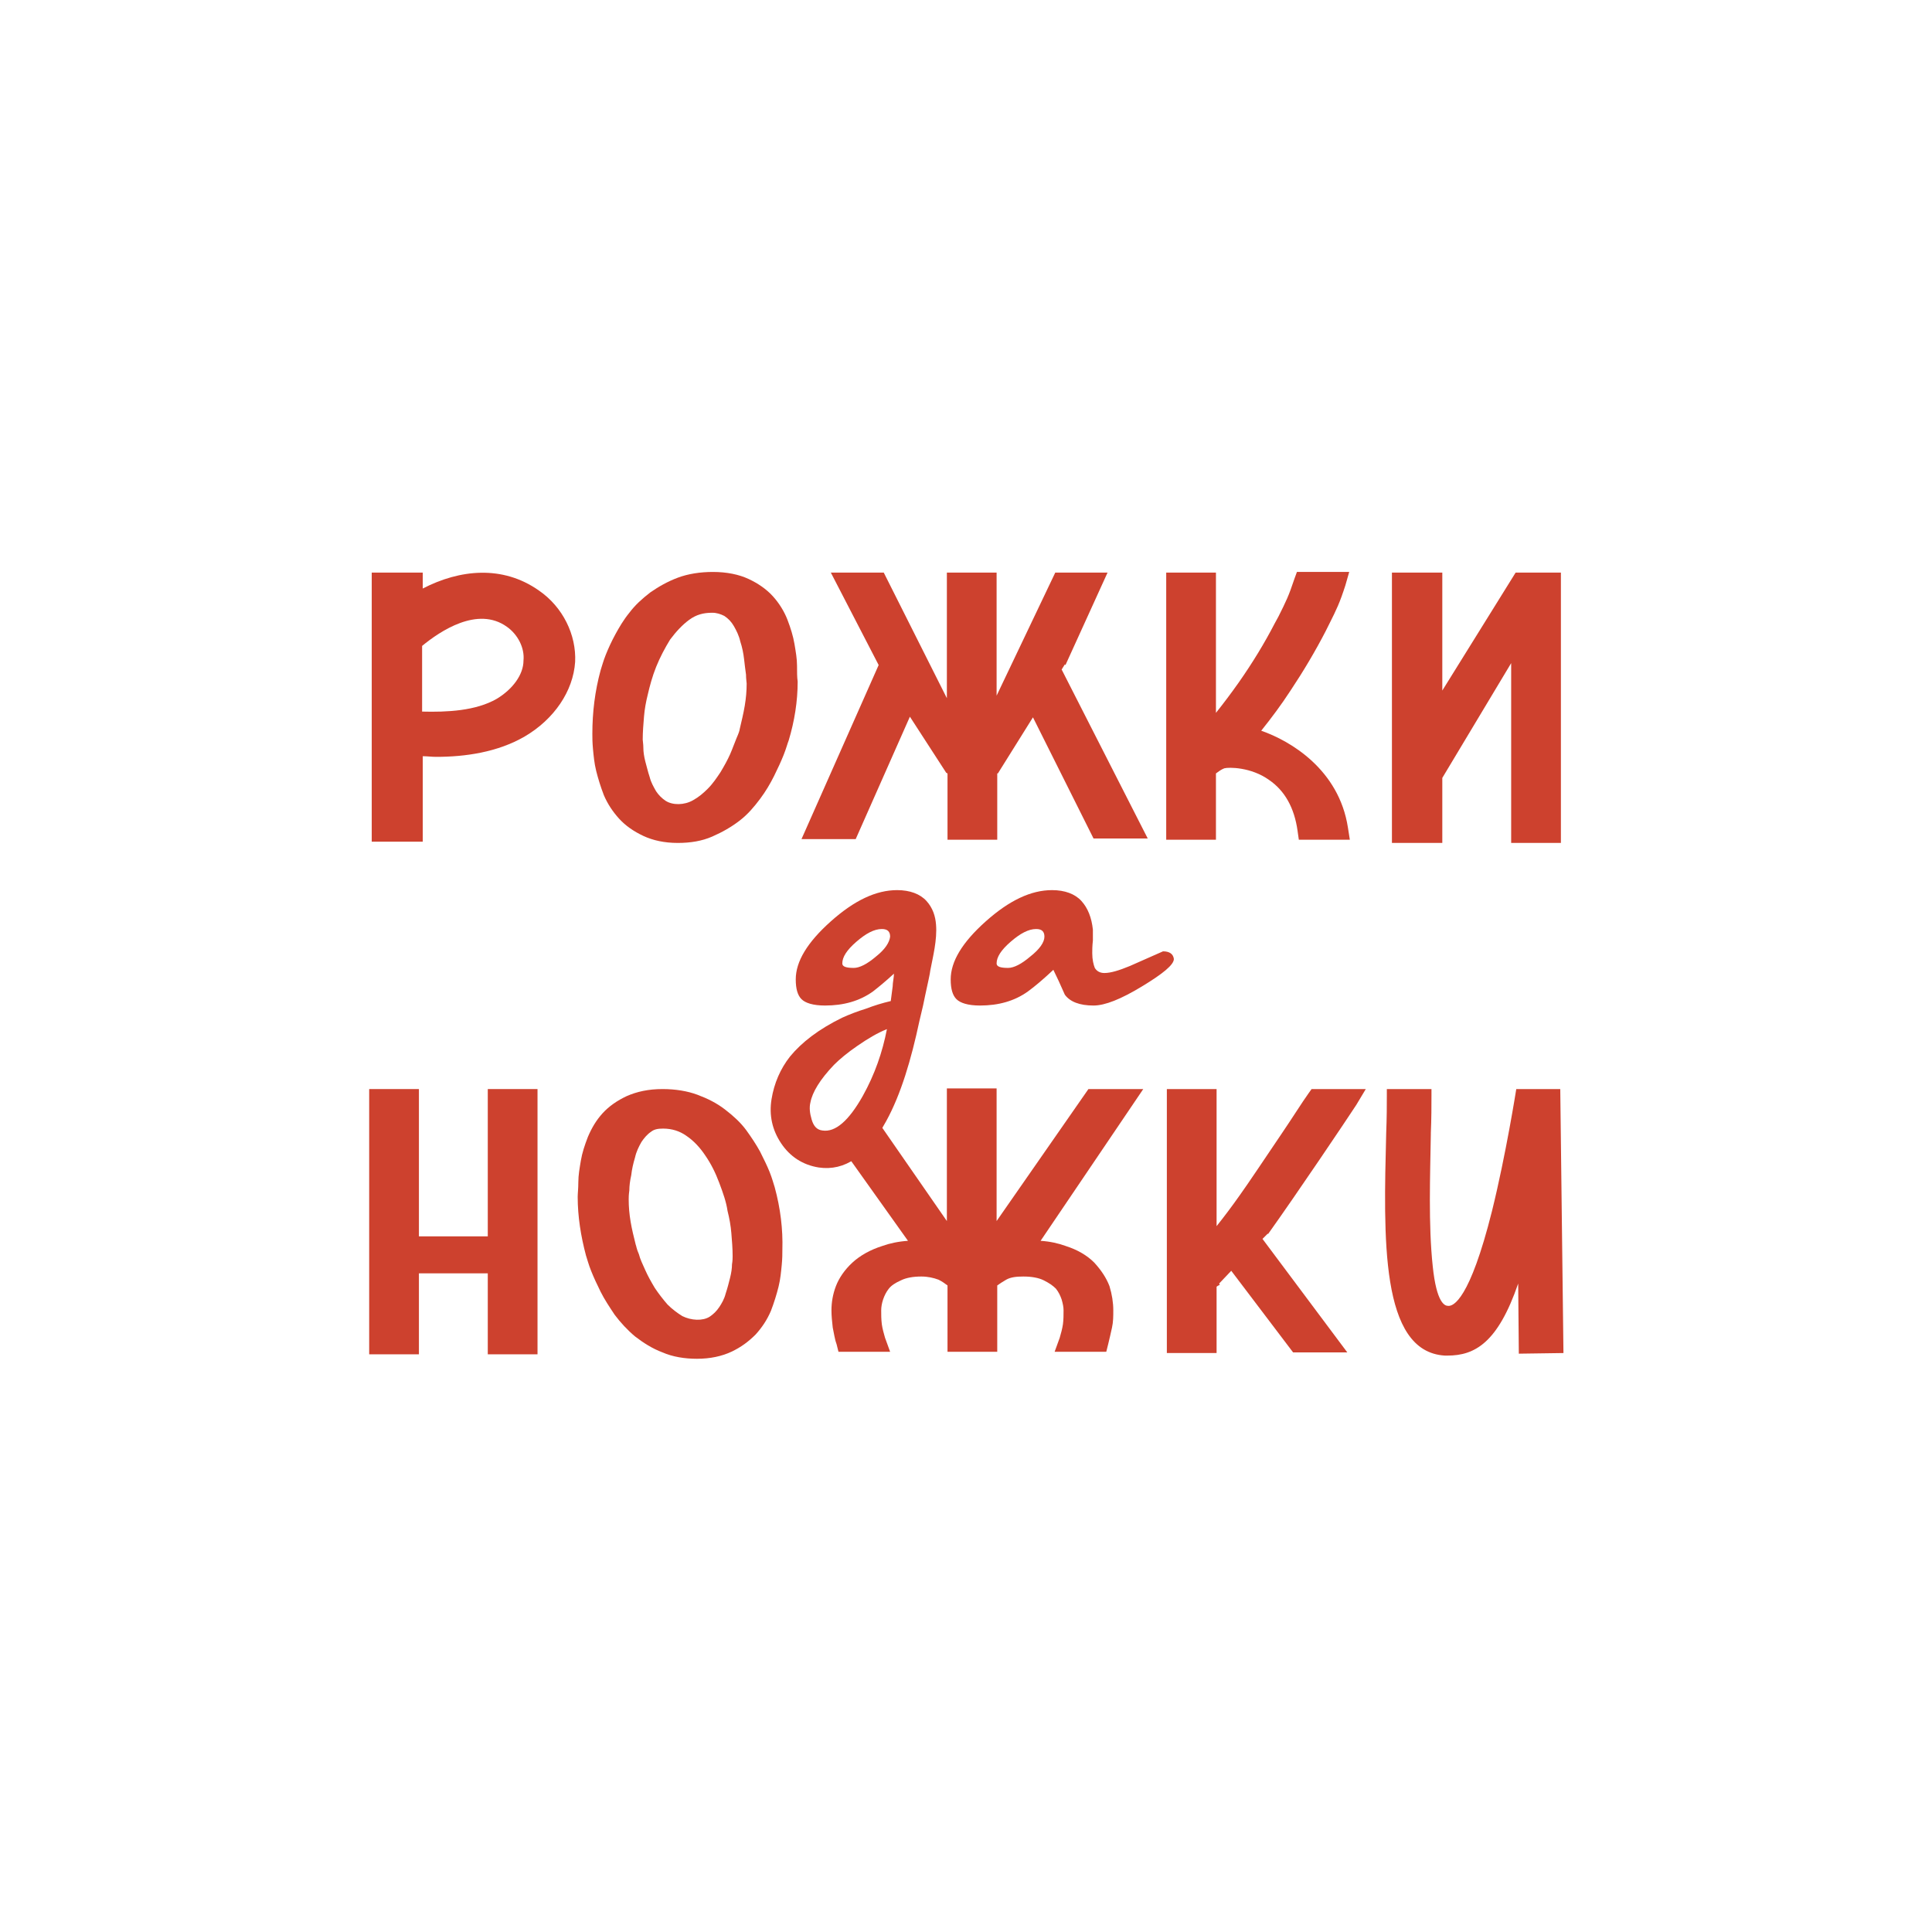 <?xml version="1.0" encoding="UTF-8"?> <svg xmlns="http://www.w3.org/2000/svg" xmlns:xlink="http://www.w3.org/1999/xlink" version="1.1" id="Слой_1" x="0px" y="0px" viewBox="0 0 303 303" style="enable-background:new 0 0 303 303;" xml:space="preserve"> <style type="text/css"> .st0{fill:#CD412E;} </style> <g> <g> <g> <g> <g> <path class="st0" d="M73.6,105.1"></path> <path class="st0" d="M244.7,170.8h-6.9c0,0-1.6,10.2-3.8,19.1c-3.5,14-6.1,15-6.9,14.9c-0.5,0-1.8-0.4-2.4-6.2 c-0.7-6.5-0.4-14.4-0.3-20.7v-0.2c0.1-2.3,0.1-4.3,0.1-5.9v-1h-7v1c0,1.5,0,3.4-0.1,5.9c-0.4,16.3-1,34.3,9.2,34.9 c0.1,0,0.2,0,0.4,0c4.3,0,7.9-2,11.1-11.3l0.1,11l7-0.1L244.7,170.8z"></path> <path class="st0" d="M121.5,186.2c-0.2-0.6-0.4-1.4-0.8-2.4s-0.9-2-1.5-3.2c-0.6-1.1-1.4-2.3-2.2-3.4c-0.9-1.2-2-2.2-3.3-3.2 s-2.7-1.7-4.3-2.3l0,0c-1.6-0.6-3.5-0.9-5.5-0.9c-2.2,0-4,0.4-5.6,1.1c-1.5,0.7-2.8,1.6-3.8,2.7c-1,1.1-1.7,2.3-2.3,3.7 c-0.5,1.3-0.9,2.5-1.1,3.7s-0.4,2.3-0.4,3.4c0,1-0.1,1.8-0.1,2.3c0,3.1,0.5,6.2,1.3,9.2c0.2,0.6,0.4,1.4,0.8,2.4 s0.9,2.1,1.5,3.3s1.4,2.4,2.2,3.6c0.9,1.2,2,2.4,3.2,3.4c1.3,1,2.7,1.9,4.3,2.5c1.6,0.7,3.5,1,5.4,1c2.1,0,3.9-0.4,5.4-1.1 c1.5-0.7,2.7-1.6,3.8-2.7c1-1.1,1.8-2.3,2.4-3.7c0.5-1.3,0.9-2.6,1.2-3.8c0.3-1.2,0.4-2.4,0.5-3.4s0.1-1.8,0.1-2.4 C122.8,192.8,122.4,189.5,121.5,186.2z M102.7,202c-0.6-1-1.1-1.9-1.5-2.8c-0.4-0.9-0.8-1.7-1-2.5c-0.4-0.9-0.4-1.3-0.5-1.5 c-0.3-1.2-0.6-2.4-0.8-3.6c-0.2-1.2-0.3-2.3-0.3-3.5c0-0.3,0-0.7,0.1-1.4c0-0.7,0.1-1.5,0.3-2.4c0.1-0.9,0.3-1.8,0.6-2.8 c0.2-0.9,0.6-1.7,1-2.4c0.4-0.6,0.9-1.2,1.5-1.6c0.5-0.4,1.1-0.5,1.9-0.5c1.4,0,2.6,0.4,3.6,1.1c1.2,0.8,2.2,1.9,3,3.1 c0.9,1.3,1.6,2.7,2.2,4.3s1.1,3,1.3,4.4c0.3,1.2,0.5,2.3,0.6,3.5s0.2,2.4,0.2,3.6c0,0.3,0,0.7-0.1,1.3c0,0.6-0.1,1.3-0.3,2.1 c-0.2,0.8-0.4,1.6-0.7,2.5c-0.2,0.8-0.6,1.5-1,2.1s-0.9,1.1-1.5,1.5c-1.1,0.7-2.9,0.6-4.3-0.1c-0.8-0.5-1.6-1.1-2.3-1.8 C104,203.8,103.3,202.9,102.7,202z"></path> <path class="st0" d="M198.9,193.5c4.5-6.3,12.3-17.9,13.8-20.2l1.5-2.5h-8.5l-0.5,0.7c-1,1.4-2.5,3.8-4.2,6.3 c-2.5,3.7-5.3,7.9-6.6,9.7c-1.2,1.7-2.4,3.3-3.6,4.8v-21.5H183v41.4h7.8v-10.4c0.1-0.1,0.3-0.2,0.5-0.3l-0.1-0.2l1.9-2 l9.7,12.8h8.5L198,194.3l0.8-0.8L198.9,193.5z"></path> <polygon class="st0" points="76.5,170.8 76.5,193.9 65.7,193.9 65.7,170.8 57.9,170.8 57.9,212.4 65.7,212.4 65.7,199.7 76.5,199.7 76.5,212.4 84.3,212.4 84.3,170.8 "></polygon> <g> <g> <g> <g> <path class="st0" d="M125,104.4c0-1.1-0.2-2.2-0.4-3.4c-0.2-1.2-0.6-2.5-1.1-3.8s-1.3-2.6-2.3-3.7s-2.3-2-3.8-2.7 s-3.4-1.1-5.6-1.1c-2,0-3.9,0.3-5.5,0.9s-3,1.4-4.3,2.3c-1.3,1-2.4,2-3.3,3.2c-0.9,1.1-1.6,2.3-2.2,3.4s-1.1,2.2-1.5,3.2 s-0.6,1.8-0.8,2.4c-0.9,3.3-1.3,6.6-1.3,10c0,0.6,0,1.3,0.1,2.4c0.1,1,0.2,2.2,0.5,3.4c0.3,1.2,0.7,2.5,1.2,3.8 c0.6,1.4,1.4,2.6,2.4,3.7c1,1.1,2.3,2,3.8,2.7s3.3,1.1,5.4,1.1c2,0,3.8-0.3,5.4-1s3-1.5,4.3-2.5s2.3-2.2,3.2-3.4 c0.9-1.2,1.6-2.4,2.2-3.6s1.1-2.3,1.5-3.3s0.6-1.8,0.8-2.3c0.9-3,1.4-6.1,1.4-9.2C125,106.2,125,105.4,125,104.4z M101.9,121.9c-0.3-0.9-0.5-1.8-0.7-2.5c-0.2-0.8-0.3-1.5-0.3-2.1s-0.1-1.1-0.1-1.3c0-1.2,0.1-2.4,0.2-3.6s0.3-2.3,0.6-3.5 c0.3-1.3,0.7-2.8,1.3-4.3c0.6-1.5,1.4-3,2.2-4.3c0.9-1.2,1.9-2.3,3-3.1c1.1-0.8,2.2-1.1,3.6-1.1c0.7,0,1.3,0.2,1.9,0.5 c0.6,0.4,1.1,0.9,1.5,1.6s0.8,1.5,1,2.4c0.3,0.9,0.5,1.9,0.6,2.8s0.2,1.7,0.3,2.4c0,0.7,0.1,1.2,0.1,1.4 c0,1.2-0.1,2.3-0.3,3.5c-0.2,1.2-0.5,2.4-0.8,3.7c0,0.1-0.1,0.5-0.5,1.4c-0.3,0.7-0.6,1.6-1,2.5s-0.9,1.8-1.5,2.8 c-0.6,0.9-1.2,1.8-2,2.6c-0.7,0.7-1.4,1.3-2.3,1.8c-1.4,0.8-3.2,0.8-4.3,0.1c-0.6-0.4-1.1-0.9-1.5-1.5 C102.5,123.4,102.1,122.7,101.9,121.9z"></path> </g> </g> <g> <path class="st0" d="M211.4,129.8c-1.4-9.1-9-13.6-13.6-15.2c1.6-2,3.1-4,4.6-6.3c2-3,3.9-6.2,5.5-9.3l0.6-1.2 c1.1-2.2,1.6-3.2,2.5-6l0.6-2.1h-8.2l-0.4,1.1c-0.9,2.7-1.3,3.5-2.5,5.9l-0.6,1.1c-1.6,3.1-3.5,6.2-5.6,9.2 c-1.2,1.7-2.4,3.3-3.6,4.8v-22h-7.8v41.9h7.8v-10.4c0.4-0.3,0.8-0.6,1.3-0.8c0.7-0.2,4.2-0.2,7,1.8c2.5,1.7,4,4.4,4.5,8 l0.2,1.4h8L211.4,129.8z"></path> </g> <g> <polygon class="st0" points="237.7,89.8 226.2,108.3 226.2,89.8 218.3,89.8 218.3,132.2 226.2,132.2 226.2,122 237,104 237,132.2 244.8,132.2 244.8,89.8 "></polygon> </g> <g> <g> <path class="st0" d="M84.5,92.6c-5.7-4-12.4-3.3-18.2-0.3v-0.7l0,0v-1.8h-8v13.5l0,0v22.2l0,0v6.5h8v-13.4 c0.7,0,1.4,0.1,2.1,0.1c4.5,0,9.6-0.7,13.9-3.2c4.6-2.7,7.6-7.1,7.9-11.7C90.4,99.6,88.3,95.2,84.5,92.6z M77.9,109.6 c-3.3,1.9-7.8,2.1-11.7,2v-4.2l0,0v-6.1c2.8-2.3,8.7-6.3,13.3-3c1.7,1.2,2.8,3.3,2.6,5.3C82.1,105.8,80.4,108.1,77.9,109.6 z"></path> </g> </g> <g> <path class="st0" d="M171.5,131.5h8.5L166.5,105l0.5-0.8l0.1,0.1l6.6-14.5h-8.2l-9.2,19.3V89.8h-7.8v19.7l-9.9-19.7h-8.3 l7.5,14.5l-12.1,27.3h8.5l8.5-19.2l5.7,8.8c0.1,0,0.1,0.1,0.2,0.1v10.4h7.8v-10.4c0,0,0,0,0.1,0l0,0l5.5-8.8L171.5,131.5z"></path> </g> </g> </g> <path class="st0" d="M171.6,198c-1.1-1.1-2.6-2-4.5-2.6c-1.1-0.4-2.4-0.7-3.9-0.8l16.1-23.8h-8.6l-14.4,20.7v-20.8h-7.8v20.8 L137,174.9l-4,6.5l9.4,13.2c-1.5,0.1-2.9,0.4-4,0.8c-1.9,0.6-3.5,1.5-4.7,2.6s-2.1,2.4-2.6,3.7s-0.7,2.6-0.7,3.8 c0,0.9,0.1,1.8,0.2,2.7c0.2,0.9,0.3,1.8,0.6,2.6l0.3,1.2h8.1l-0.8-2.2c-0.2-0.7-0.4-1.4-0.5-2.1c-0.1-0.8-0.1-1.5-0.1-2.2 c0-0.5,0.1-1.1,0.3-1.7c0.2-0.6,0.5-1.2,0.9-1.7s1-0.9,1.9-1.3c0.8-0.4,1.9-0.6,3.2-0.6c1,0,1.9,0.2,2.7,0.5 c0.6,0.3,1,0.6,1.4,0.9V212h7.8v-10.4c0.4-0.3,0.9-0.6,1.4-0.9c0.7-0.4,1.6-0.5,2.7-0.5c1.3,0,2.4,0.2,3.2,0.6 c0.8,0.4,1.4,0.8,1.9,1.3c0.4,0.5,0.7,1.1,0.9,1.7c0.2,0.7,0.3,1.2,0.3,1.7c0,0.7,0,1.5-0.1,2.2s-0.3,1.4-0.5,2.1l-0.8,2.2h8.1 l0.3-1.2c0.2-0.8,0.4-1.7,0.6-2.6c0.2-0.9,0.2-1.8,0.2-2.7c0-1.2-0.2-2.5-0.6-3.8C173.5,200.4,172.7,199.2,171.6,198z"></path> <g> <path class="st0" d="M145.3,141.3c-1-1.1-2.6-1.7-4.6-1.7c-3.3,0-6.7,1.6-10.4,4.9c-3.7,3.3-5.5,6.3-5.5,9.1 c0,1.5,0.3,2.5,0.9,3.1s1.8,1,3.7,1c2.9,0,5.4-0.7,7.5-2.2c0.9-0.7,2-1.6,3.3-2.8c0,0.6-0.2,1.4-0.2,2 c-0.1,0.7-0.2,1.5-0.3,2.3c-1.3,0.3-2.6,0.7-3.9,1.2c-1.3,0.4-2.6,0.9-3.7,1.4c-3.7,1.8-6.4,3.9-8.2,6.1 c-1.5,1.9-2.5,4.2-2.9,6.7s0.1,4.8,1.5,6.9c1.4,2.1,3.4,3.4,5.9,3.8c4.1,0.6,7.6-1.8,10.6-7.3c2.3-4.2,3.9-9.6,5.2-15.7 c0.4-1.6,0.8-3.4,0.9-4l0,0c0.3-1.4,0.8-3.6,0.8-3.9c0.4-2.1,1.1-4.8,0.9-7.2C146.7,143.7,146.3,142.4,145.3,141.3z M135.3,171.9c-2.2,3.9-4.3,5.7-6.3,5.4c-0.9-0.1-1.4-0.7-1.7-1.7c-0.3-1-0.4-1.9-0.2-2.7c0.3-1.6,1.5-3.6,3.7-5.9 c0.9-0.9,2.1-1.9,3.7-3c1.6-1.1,3.1-2,4.6-2.6C138.4,165,137.2,168.5,135.3,171.9z M137.4,150c-1.4,1.2-2.6,1.8-3.5,1.8 c-1.2,0-1.8-0.2-1.8-0.7c0-1,0.7-2.1,2.2-3.4c1.5-1.3,2.8-2,4-2c0.9,0,1.3,0.4,1.3,1.2C139.5,147.8,138.8,148.9,137.4,150z"></path> <path class="st0" d="M182.4,149.2c-1.8,0.8-3.6,1.6-5.2,2.3c-1.7,0.7-3,1.1-4,1.1c-0.7,0-1.2-0.3-1.5-0.8 c-0.2-0.5-0.4-1.3-0.4-2.3c0-0.5,0-1.1,0.1-2c0-0.8,0-1.4,0-1.7c-0.2-1.9-0.8-3.4-1.8-4.5s-2.6-1.7-4.6-1.7 c-3.3,0-6.7,1.6-10.4,4.9c-3.7,3.3-5.5,6.3-5.5,9.1c0,1.5,0.3,2.5,0.9,3.1c0.6,0.6,1.8,1,3.7,1c2.9,0,5.4-0.7,7.5-2.2 c1.1-0.8,2.4-1.9,4-3.4c0.5,1,1.1,2.3,1.8,3.9c0.8,1.1,2.3,1.7,4.5,1.7c1.8,0,4.3-1,7.6-3s5-3.4,5-4.3 C184,149.6,183.4,149.2,182.4,149.2z M161.6,150c-1.4,1.2-2.6,1.8-3.5,1.8c-1.2,0-1.8-0.2-1.8-0.7c0-1,0.7-2.1,2.2-3.4 c1.5-1.3,2.8-2,4-2c0.9,0,1.3,0.4,1.3,1.2C163.8,147.8,163,148.9,161.6,150z"></path> </g> </g> </g> </g> </g> </g> </svg> 
